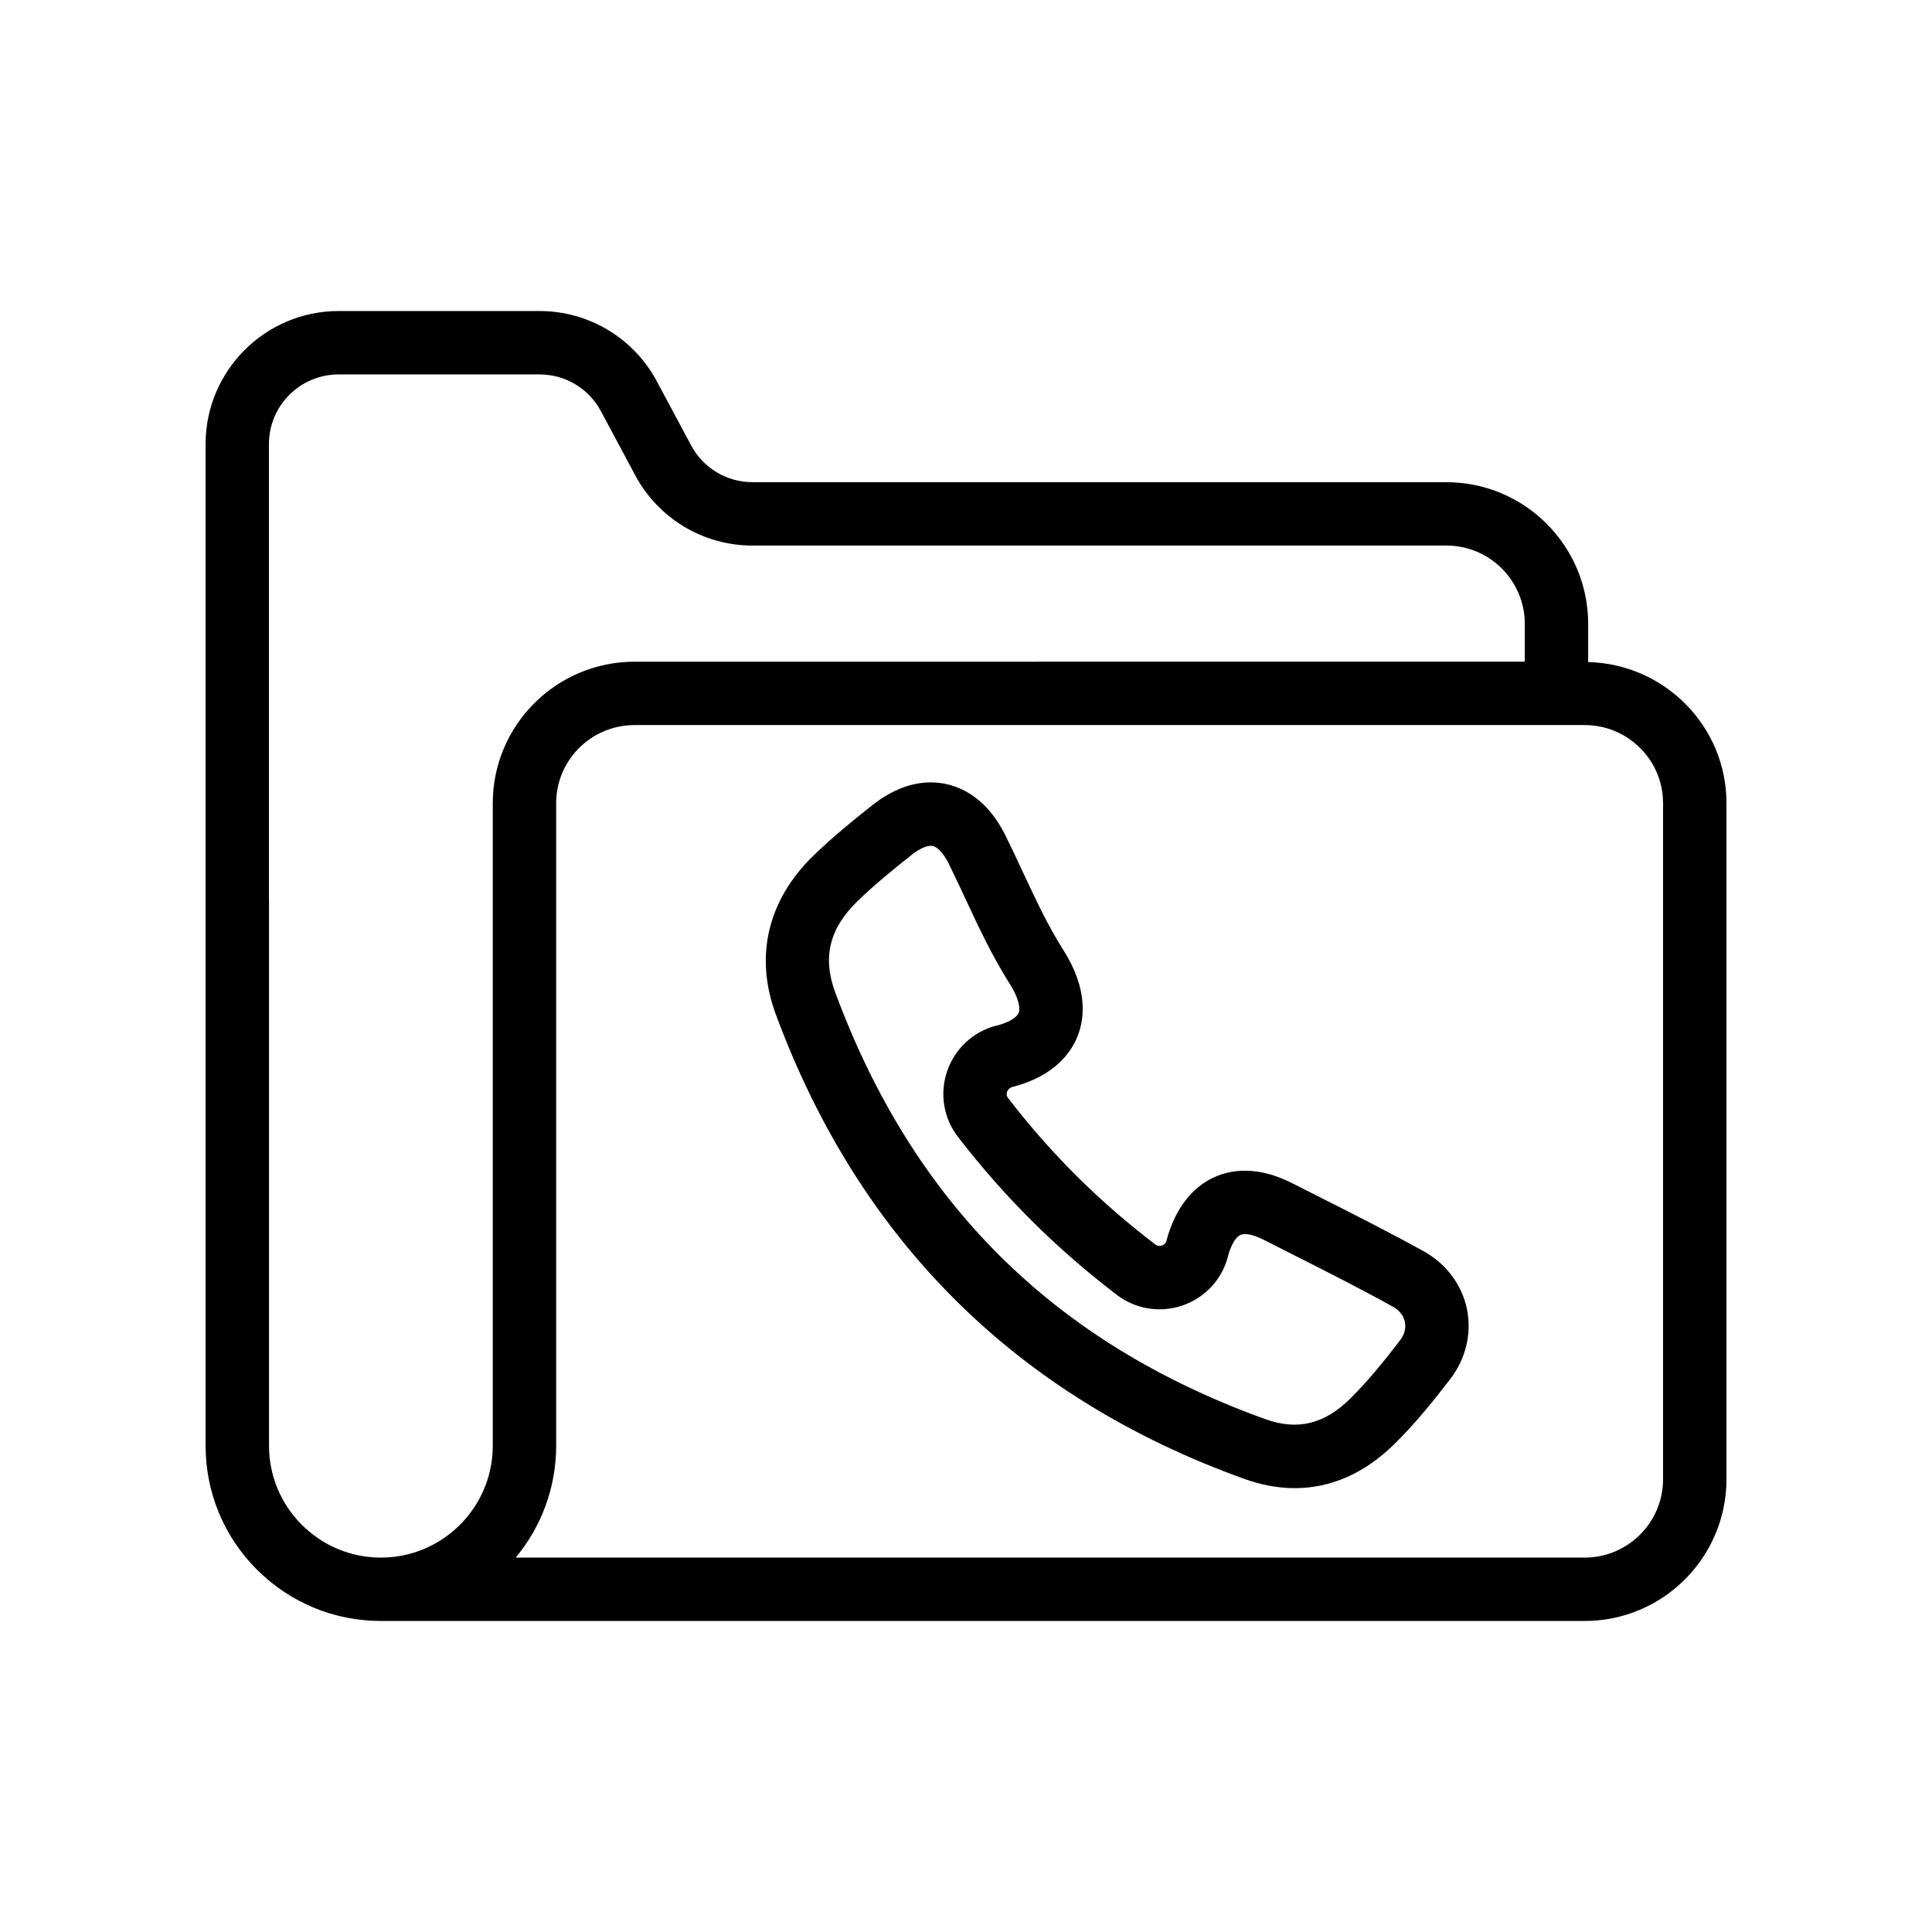 <?xml version="1.0" encoding="UTF-8"?>
<!-- Uploaded to: ICON Repo, www.svgrepo.com, Generator: ICON Repo Mixer Tools -->
<svg fill="#000000" width="800px" height="800px" version="1.1" viewBox="144 144 512 512" xmlns="http://www.w3.org/2000/svg">
 <g>
  <path d="m521.23 475.57c-8.836-4.894-17.945-9.496-26.754-13.949l-7.961-4.027c-9.375-4.781-16.359-3.559-20.57-1.699-4.269 1.895-9.953 6.34-12.797 16.777-0.035 0.141-0.07 0.277-0.102 0.426-0.254 0.566-0.734 0.844-1.113 0.969-0.457 0.156-1.125 0.23-1.789-0.277-14.906-11.391-27.656-24.066-38.988-38.785-0.484-0.625-0.418-1.262-0.273-1.688 0.109-0.328 0.395-0.887 1.375-1.262 0.211-0.039 0.418-0.09 0.629-0.148 10.672-2.938 14.996-8.953 16.746-13.48 1.82-4.715 2.629-12.473-3.852-22.68-4.066-6.414-7.293-13.324-10.711-20.641-1.523-3.281-3.055-6.551-4.664-9.801-4.656-9.309-10.996-12.473-15.496-13.488-4.477-1.023-11.492-0.895-19.625 5.477-5.172 4.082-10.652 8.543-15.762 13.504-12.094 11.75-15.621 26.684-9.926 42.023 22.195 60 63.938 101.41 124.06 123.07 4.59 1.656 9.094 2.484 13.473 2.484 9.621 0 18.633-3.984 26.539-11.824 5.488-5.41 10.281-11.398 14.645-17.062 0.004-0.008 0.008-0.008 0.012-0.016 4.152-5.41 5.762-12.203 4.414-18.621-1.348-6.43-5.543-11.996-11.508-15.285zm-6.234 23.68c-3.996 5.199-8.355 10.645-13.141 15.367-6.867 6.812-14.023 8.535-22.5 5.484-56.035-20.195-93.328-57.195-114.01-113.11-3.434-9.25-1.562-16.918 5.875-24.148 4.566-4.43 9.656-8.57 14.441-12.348 1.926-1.508 3.754-2.352 5.035-2.352 0.184 0 0.355 0.016 0.52 0.051 1.312 0.305 2.875 2.027 4.16 4.609 1.543 3.098 3.008 6.25 4.477 9.398 3.488 7.488 7.098 15.219 11.75 22.551 2.43 3.828 2.812 6.453 2.359 7.633-0.48 1.246-2.477 2.469-5.356 3.289-0.281 0.051-0.543 0.113-0.746 0.164-6.07 1.641-10.895 6.184-12.895 12.145-1.988 5.93-0.895 12.398 2.906 17.301 12.223 15.867 25.984 29.562 42.074 41.852 4.945 3.789 11.434 4.871 17.371 2.844 5.906-1.992 10.41-6.766 12.039-12.75 0.059-0.203 0.102-0.418 0.145-0.641 0.836-2.82 2.035-4.797 3.246-5.328 1.223-0.543 3.508-0.051 6.144 1.297l8.016 4.059c8.668 4.379 17.633 8.914 26.207 13.66 1.711 0.941 2.84 2.371 3.188 4.027 0.348 1.641-0.117 3.406-1.305 4.945z"/>
  <path d="m564.88 319.45v-10.129c0-20.695-16.84-37.531-37.535-37.531l-183.91-0.004c-6.824 0-13.062-3.738-16.281-9.758l-9.082-16.973c-6.148-11.488-18.066-18.629-31.09-18.629h-53.242c-19.441 0-35.258 15.816-35.258 35.258v265.42c0 6.195 1.207 12.207 3.508 17.766 2.297 5.574 5.684 10.688 10.066 15.066 8.793 8.789 20.477 13.637 32.895 13.637h319.02c20.711 0.004 37.562-16.848 37.562-37.57v-179.16c0-20.348-16.363-36.887-36.648-37.387zm-290.29 207.68c0 16.352-13.301 29.648-29.648 29.652-7.914 0-15.375-3.109-21.008-8.742-2.836-2.84-5.012-6.16-6.481-9.77-1.41-3.488-2.164-7.25-2.164-11.141v-144.88c0-0.035-0.02-0.066-0.02-0.102v-120.46c0-10.184 8.281-18.465 18.465-18.465h53.242c6.824 0 13.062 3.738 16.281 9.758l9.082 16.973c6.148 11.496 18.066 18.629 31.09 18.629h183.91c11.438 0 20.742 9.309 20.742 20.738v10.035l-235.92 0.004c-20.715 0-37.57 16.816-37.57 37.48zm310.14 8.871c0 11.457-9.32 20.777-20.773 20.777h-283.29c6.691-8.051 10.723-18.395 10.723-29.652l-0.004-170.29c0-11.406 9.32-20.688 20.773-20.688h251.79c11.457 0 20.777 9.281 20.777 20.688z"/>
 </g>
</svg>